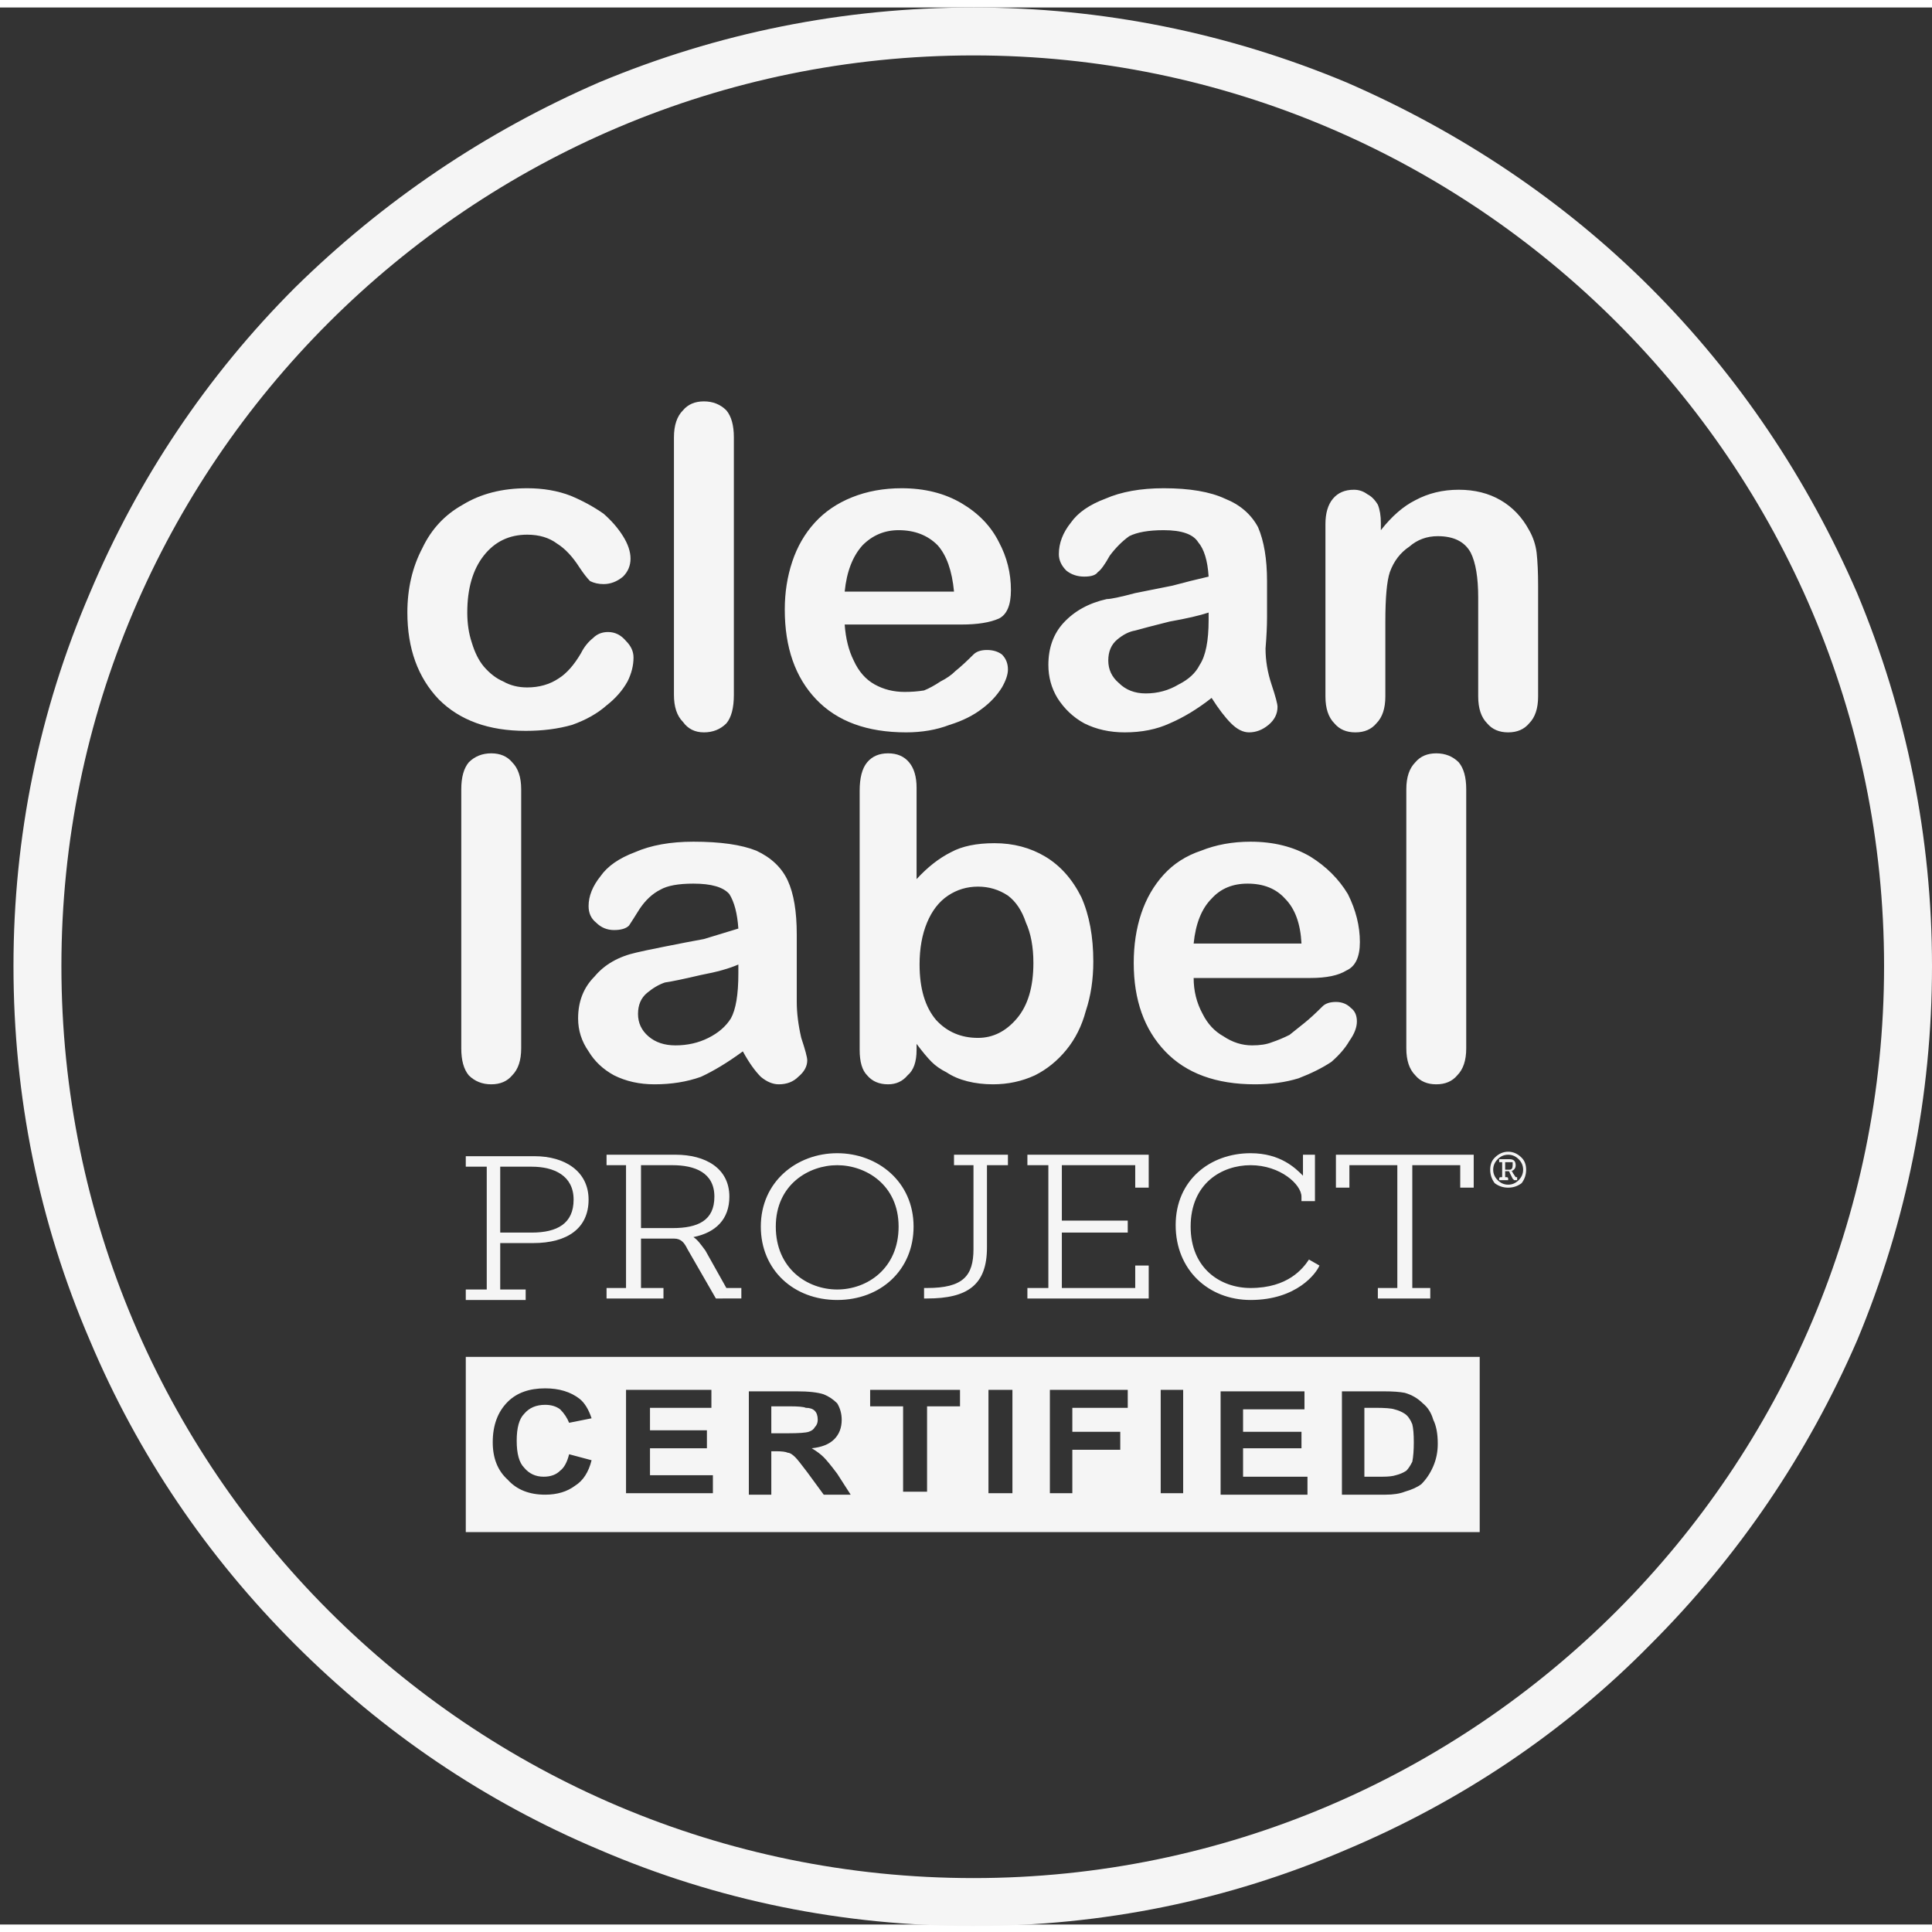<svg version="1.2" xmlns="http://www.w3.org/2000/svg" viewBox="0 0 129 128" width="65" height="65">
	<rect x="0" y="0" width="129" height="128" fill="#333333" stroke="none"/>
	<title>Path 207</title>
	<style>
		.s0 { fill: #f5f5f5 } 
	</style>
	<path id="Path 207" fill-rule="evenodd" class="s0" d="m65 128.1c-8.7 0-17.1-1.7-25-5.1-7.6-3.2-14.4-7.8-20.3-13.7-5.9-5.9-10.5-12.7-13.7-20.3-3.4-7.9-5.1-16.3-5.1-25 0-8.6 1.7-17 5.1-24.9 3.2-7.6 7.8-14.5 13.7-20.4 5.9-5.8 12.7-10.4 20.3-13.7 7.9-3.3 16.3-5 25-5 8.6 0 17 1.7 24.9 5 7.6 3.3 14.5 7.9 20.3 13.7 5.9 5.9 10.5 12.8 13.8 20.4 3.3 7.9 5 16.3 5 24.9 0 8.7-1.7 17.1-5 25-3.3 7.6-7.9 14.4-13.8 20.3-5.8 5.9-12.7 10.5-20.3 13.7-7.9 3.4-16.3 5.1-24.9 5.1zm0-124.9c-33.6 0-60.9 27.3-60.9 60.8 0 33.6 27.3 60.9 60.9 60.9 33.5 0 60.8-27.3 60.8-60.9 0-33.5-27.3-60.8-60.8-60.8zm-22.7 40.2q0 0.8-0.4 1.6-0.5 0.9-1.4 1.6-0.9 0.8-2.3 1.3-1.4 0.4-3.1 0.4-3.7 0-5.8-2.1-2.1-2.2-2.1-5.8 0-2.4 1-4.3 0.9-1.9 2.7-2.9 1.8-1.1 4.3-1.1 1.6 0 2.9 0.5 1.2 0.5 2.2 1.2 0.8 0.7 1.3 1.5 0.5 0.8 0.5 1.5 0 0.7-0.5 1.2-0.6 0.5-1.3 0.5-0.5 0-0.9-0.2-0.3-0.3-0.7-0.9-0.7-1.1-1.5-1.6-0.8-0.6-2-0.6-1.8 0-2.9 1.4-1.1 1.4-1.1 3.8 0 1.1 0.3 2 0.3 1 0.8 1.6 0.6 0.7 1.3 1 0.7 0.4 1.6 0.4 1.2 0 2.1-0.6 0.8-0.5 1.5-1.7 0.3-0.6 0.8-1 0.4-0.4 1-0.4 0.7 0 1.2 0.6 0.5 0.5 0.5 1.1zm2.7 2.5v-17.2q0-1.2 0.6-1.8 0.5-0.6 1.4-0.6 0.9 0 1.5 0.6 0.5 0.6 0.5 1.8v17.2q0 1.3-0.5 1.9-0.6 0.6-1.5 0.6-0.9 0-1.4-0.7-0.6-0.6-0.6-1.8z"/>
	<path id="Path 208" fill-rule="evenodd" class="s0" d="m64.2 41.2h-7.8q0.1 1.4 0.6 2.4 0.5 1.1 1.4 1.6 0.9 0.5 2 0.5 0.7 0 1.3-0.1 0.5-0.2 1.1-0.6 0.6-0.3 1-0.7 0.5-0.4 1.2-1.1 0.3-0.3 0.9-0.3 0.6 0 1 0.3 0.4 0.4 0.4 1 0 0.5-0.4 1.2-0.5 0.8-1.3 1.4-0.9 0.7-2.2 1.1-1.3 0.5-2.9 0.5-3.9 0-6-2.2-2.1-2.2-2.1-6 0-1.7 0.5-3.2 0.5-1.5 1.5-2.6 1-1.1 2.5-1.7 1.5-0.6 3.3-0.6 2.3 0 4 1 1.7 1 2.5 2.6 0.8 1.5 0.8 3.2 0 1.5-0.8 1.9-0.9 0.4-2.5 0.4zm-7.8-2.2h7.3q-0.2-2.1-1.1-3.1-1-1-2.6-1-1.4 0-2.4 1-1 1.1-1.2 3.1zm24.5 7.1q-1.4 1.1-2.8 1.7-1.3 0.6-3 0.6-1.5 0-2.7-0.6-1.1-0.6-1.8-1.7-0.6-1-0.6-2.2 0-1.7 1-2.8 1.1-1.2 2.9-1.6 0.4 0 1.9-0.4 1.5-0.3 2.5-0.5 1.1-0.3 2.4-0.6-0.1-1.6-0.7-2.3-0.5-0.8-2.3-0.8-1.5 0-2.3 0.4-0.7 0.5-1.3 1.3-0.5 0.9-0.8 1.1-0.2 0.3-0.9 0.3-0.7 0-1.2-0.4-0.5-0.5-0.5-1.1 0-1.1 0.8-2.1 0.7-1 2.3-1.6 1.6-0.7 3.9-0.7 2.6 0 4.1 0.7 1.5 0.6 2.2 1.9 0.6 1.4 0.6 3.6 0 1.4 0 2.4 0 0.9-0.1 2.1 0 1.2 0.4 2.4 0.4 1.2 0.4 1.5 0 0.7-0.6 1.2-0.6 0.5-1.3 0.5-0.6 0-1.2-0.6-0.6-0.6-1.3-1.7zm-0.2-5.7q-0.9 0.3-2.6 0.6-1.6 0.4-2.3 0.6-0.6 0.1-1.2 0.6-0.6 0.5-0.6 1.4 0 0.9 0.7 1.5 0.7 0.7 1.8 0.7 1.2 0 2.2-0.6 1-0.5 1.4-1.3 0.6-0.9 0.6-3zm11.5-6v0.5q1.1-1.4 2.3-2 1.3-0.7 2.9-0.7 1.6 0 2.8 0.7 1.2 0.7 1.9 2 0.4 0.7 0.5 1.5 0.1 0.9 0.1 2.2v7.4q0 1.2-0.6 1.8-0.5 0.6-1.4 0.6-0.9 0-1.4-0.6-0.6-0.6-0.6-1.8v-6.6q0-2-0.5-3-0.6-1.1-2.2-1.1-1.1 0-1.9 0.7-0.9 0.6-1.3 1.7-0.3 0.9-0.3 3.3v5q0 1.2-0.6 1.8-0.5 0.6-1.4 0.6-0.9 0-1.4-0.6-0.6-0.6-0.6-1.8v-11.5q0-1.1 0.5-1.7 0.5-0.6 1.4-0.6 0.5 0 0.9 0.3 0.4 0.2 0.7 0.7 0.2 0.5 0.2 1.2zm-61.1 51.9v-0.7h1.4v-8.2h-1.4v-0.7h4.6c2 0 3.6 1 3.6 2.9 0 1.9-1.4 2.9-3.7 2.9h-2.2v3.1h1.7v0.7zm4.4-4.5c1.7 0 2.8-0.6 2.8-2.2 0-1.6-1.3-2.2-2.8-2.2h-2.1v4.4z"/>
	<path id="Path 209" fill-rule="evenodd" class="s0" d="m47.8 86.2l-1.9-3.3c-0.2-0.4-0.4-0.7-0.9-0.7h-2.2v3.3h1.5v0.7h-3.8v-0.7h1.3v-8.2h-1.3v-0.7h4.6c2 0 3.6 0.9 3.6 2.8 0 1.5-0.9 2.4-2.4 2.7 0.3 0.2 0.5 0.5 0.8 0.9l1.4 2.5h1v0.7zm-2.9-4.7c1.7 0 2.8-0.5 2.8-2.1 0-1.6-1.3-2.1-2.8-2.1h-2.1v4.2zm5.9-0.1c0-3 2.4-4.9 5.1-4.9 2.7 0 5.1 1.9 5.1 4.9 0 2.9-2.2 4.9-5.1 4.9-2.9 0-5.1-2-5.1-4.9zm9.2 0c0-2.8-2.2-4.1-4.1-4.1-1.9 0-4.1 1.3-4.1 4.1 0 2.8 2.1 4.2 4.1 4.2 2 0 4.1-1.4 4.1-4.2zm5-4.1h-1.3v-0.7h3.6v0.7h-1.4v5.5c0 2.5-1.3 3.4-4 3.4h-0.2v-0.7h0.2c2.4 0 3.1-0.8 3.1-2.6zm3.6 8.9v-0.7h1.4v-8.2h-1.4v-0.7h8.1v2.2h-0.9v-1.5h-4.9v3.7h4.4v0.8h-4.4v3.7h4.9v-1.5h0.9v2.2zm19.5-2.2c-0.2 0.5-1.5 2.3-4.6 2.3-2.8 0-5-2-5-5 0-3 2.3-4.8 5-4.8 2 0 3 1 3.5 1.5v-1.4h0.8v3.1h-0.9v-0.3c0-0.8-1.4-2.1-3.4-2.1-1.9 0-4 1.2-4 4.1 0 2.8 2 4.1 4 4.1 2.5 0 3.5-1.3 3.9-1.9zm3.9 2.2v-0.7h1.3v-8.2h-3.2v1.5h-0.9v-2.2h9.2v2.2h-0.9v-1.5h-3.2v8.2h1.2v0.7zm-61.2-16.7v-17.3q0-1.2 0.5-1.8 0.6-0.6 1.5-0.6 0.9 0 1.4 0.6 0.6 0.6 0.6 1.8v17.3q0 1.2-0.6 1.8-0.5 0.6-1.4 0.6-0.9 0-1.5-0.6-0.5-0.6-0.5-1.8z"/>
	<path id="Path 210" fill-rule="evenodd" class="s0" d="m49.6 69.7q-1.5 1.1-2.8 1.7-1.4 0.5-3.1 0.5-1.5 0-2.7-0.6-1.1-0.6-1.7-1.6-0.7-1-0.7-2.2 0-1.7 1.1-2.8 1-1.2 2.8-1.6 0.4-0.1 1.9-0.4 1.5-0.3 2.6-0.5 1-0.3 2.3-0.7-0.1-1.5-0.6-2.3-0.6-0.7-2.4-0.7-1.5 0-2.2 0.4-0.8 0.4-1.4 1.3-0.5 0.8-0.7 1.1-0.3 0.3-1 0.3-0.7 0-1.2-0.5-0.5-0.4-0.5-1.1 0-1 0.8-2 0.7-1 2.3-1.6 1.6-0.7 3.9-0.7 2.7 0 4.2 0.6 1.5 0.7 2.1 2 0.6 1.3 0.6 3.6 0 1.4 0 2.3 0 1 0 2.2 0 1.1 0.3 2.4 0.4 1.2 0.4 1.5 0 0.6-0.6 1.1-0.5 0.5-1.3 0.5-0.6 0-1.2-0.5-0.6-0.6-1.2-1.7zm-0.3-5.8q-0.9 0.4-2.5 0.7-1.7 0.4-2.4 0.5-0.6 0.2-1.2 0.7-0.6 0.5-0.6 1.4 0 0.9 0.7 1.5 0.7 0.6 1.8 0.6 1.2 0 2.2-0.5 1-0.5 1.5-1.3 0.5-0.9 0.5-3zm11.9-11.8v6.1q1.1-1.2 2.3-1.8 1.1-0.6 2.9-0.6 1.9 0 3.4 0.9 1.5 0.9 2.4 2.7 0.8 1.8 0.8 4.3 0 1.8-0.5 3.3-0.4 1.5-1.3 2.6-0.9 1.1-2.1 1.7-1.3 0.6-2.8 0.6-0.9 0-1.7-0.2-0.8-0.2-1.4-0.6-0.6-0.3-1-0.7-0.4-0.4-1-1.2v0.4q0 1.2-0.6 1.7-0.5 0.6-1.3 0.6-0.9 0-1.4-0.6-0.5-0.5-0.5-1.7v-17.3q0-1.3 0.5-1.9 0.5-0.6 1.4-0.6 0.9 0 1.4 0.6 0.5 0.6 0.5 1.7zm0.2 11.8q0 2.4 1.1 3.7 1.1 1.2 2.8 1.2 1.5 0 2.6-1.3 1.1-1.3 1.1-3.7 0-1.6-0.5-2.7-0.4-1.2-1.2-1.8-0.9-0.6-2-0.6-1.1 0-2 0.6-0.9 0.6-1.4 1.8-0.5 1.2-0.5 2.8zm26.1 0.9h-7.8q0 1.3 0.6 2.4 0.5 1 1.4 1.5 0.9 0.6 1.9 0.6 0.8 0 1.3-0.2 0.6-0.2 1.2-0.5 0.5-0.4 1-0.8 0.5-0.4 1.2-1.1 0.3-0.3 0.9-0.3 0.6 0 1 0.4 0.4 0.3 0.4 0.9 0 0.6-0.5 1.3-0.4 0.7-1.2 1.4-0.9 0.6-2.2 1.1-1.3 0.4-2.9 0.4-3.9 0-6-2.2-2.1-2.2-2.1-5.9 0-1.8 0.5-3.3 0.5-1.5 1.5-2.6 1-1.1 2.5-1.6 1.5-0.6 3.3-0.6 2.3 0 4 1 1.6 1 2.5 2.5 0.8 1.6 0.8 3.2 0 1.5-0.9 1.9-0.8 0.5-2.4 0.5zm-7.8-2.3h7.2q-0.1-2-1.1-3-0.9-1-2.5-1-1.5 0-2.4 1-1 1-1.2 3zm14.2 7v-17.3q0-1.2 0.6-1.8 0.5-0.6 1.4-0.6 0.9 0 1.5 0.6 0.5 0.6 0.5 1.8v17.3q0 1.2-0.6 1.8-0.5 0.6-1.4 0.6-0.9 0-1.4-0.6-0.6-0.6-0.6-1.8zm0.4 25.1q0.1 0.4 0.1 1.2 0 0.8-0.1 1.3-0.2 0.4-0.4 0.6-0.3 0.2-0.7 0.3-0.3 0.1-0.9 0.1h-1.2v-4.6h0.7q1 0 1.3 0.1 0.4 0.1 0.7 0.3 0.3 0.2 0.5 0.7z"/>
	<path id="Path 211" fill-rule="evenodd" class="s0" d="m31.1 90.1h67.7v11.7h-67.7zm25.7 9.2l-0.9-1.4q-0.6-0.8-0.9-1.1-0.3-0.3-0.8-0.6 1-0.1 1.5-0.6 0.5-0.5 0.5-1.3 0-0.6-0.3-1.1-0.4-0.4-0.9-0.6-0.6-0.2-1.8-0.2h-3.2v6.9h1.5v-2.9h0.3q0.6 0 0.8 0.1 0.2 0 0.5 0.3 0.2 0.2 0.8 1l1.1 1.5zm39.2-3.4q0-1-0.3-1.6-0.2-0.7-0.7-1.1-0.5-0.5-1.2-0.7-0.5-0.1-1.4-0.1h-2.8v6.9h2.9q0.8 0 1.3-0.2 0.7-0.2 1.1-0.5 0.5-0.5 0.8-1.2 0.3-0.7 0.3-1.5zm-8.7 2.2h-4.3v-1.9h3.9v-1.1h-3.9v-1.5h4.1v-1.2h-5.6v6.9h5.8zm-8.3-5.8h-1.5v6.9h1.5zm-3.7 0h-5.2v6.9h1.5v-2.9h3.2v-1.2h-3.2v-1.6h3.7zm-7.7 0h-1.6v6.9h1.6zm-3.5 0h-6v1.1h2.2v5.7h1.6v-5.7h2.2zm-16.5 5.7h-4.2v-1.8h3.8v-1.2h-3.8v-1.5h4.1v-1.2h-5.7v6.9h5.8zm-8.1-1l-1.5-0.4q-0.2 0.8-0.6 1.1-0.4 0.4-1.1 0.4-0.8 0-1.3-0.6-0.5-0.5-0.5-1.8 0-1.3 0.5-1.8 0.5-0.6 1.4-0.6 0.6 0 1 0.3 0.4 0.4 0.6 0.9l1.5-0.3q-0.3-0.9-0.8-1.3-0.9-0.7-2.3-0.7-1.6 0-2.5 0.9-1 1-1 2.7 0 1.6 1 2.5 0.9 1 2.5 1 1.2 0 2-0.6 0.8-0.5 1.1-1.7zm15.1-2.7q0 0.3-0.2 0.5-0.1 0.2-0.4 0.3-0.3 0.1-1.4 0.1h-1.1v-1.8h1.2q0.9 0 1.1 0.1 0.4 0 0.6 0.2 0.2 0.2 0.2 0.6zm47-17.5q0.3 0.3 0.3 0.8 0 0.5-0.3 0.9-0.4 0.3-0.9 0.3-0.5 0-0.9-0.3-0.3-0.4-0.3-0.9 0-0.5 0.3-0.8 0.4-0.4 0.9-0.4 0.5 0 0.9 0.4zm-1.6 1.5q0.3 0.3 0.7 0.3 0.4 0 0.7-0.3 0.3-0.3 0.3-0.7 0-0.4-0.3-0.7-0.3-0.3-0.7-0.3-0.4 0-0.7 0.3-0.3 0.3-0.3 0.7 0 0.4 0.3 0.7zm1.3 0h-0.2q0 0-0.1-0.1l-0.2-0.4q0-0.1-0.1-0.1h-0.2v0.4h0.1q0.1 0 0.1 0.1v0.1q0 0-0.1 0h-0.4q-0.1 0-0.1 0v-0.1q0-0.1 0.1-0.1h0.1v-1h-0.1q-0.1 0-0.1 0v-0.2q0 0 0.1 0h0.6q0.2 0 0.3 0.1 0.1 0.1 0.1 0.3 0 0.3-0.3 0.4 0.1 0 0.1 0.1l0.2 0.3h0.1q0 0 0 0v0.2q0 0 0 0zm-0.8-0.7h0.3q0.2 0 0.2-0.3 0-0.1 0-0.2-0.1 0-0.2 0h-0.3z"/>
</svg>
